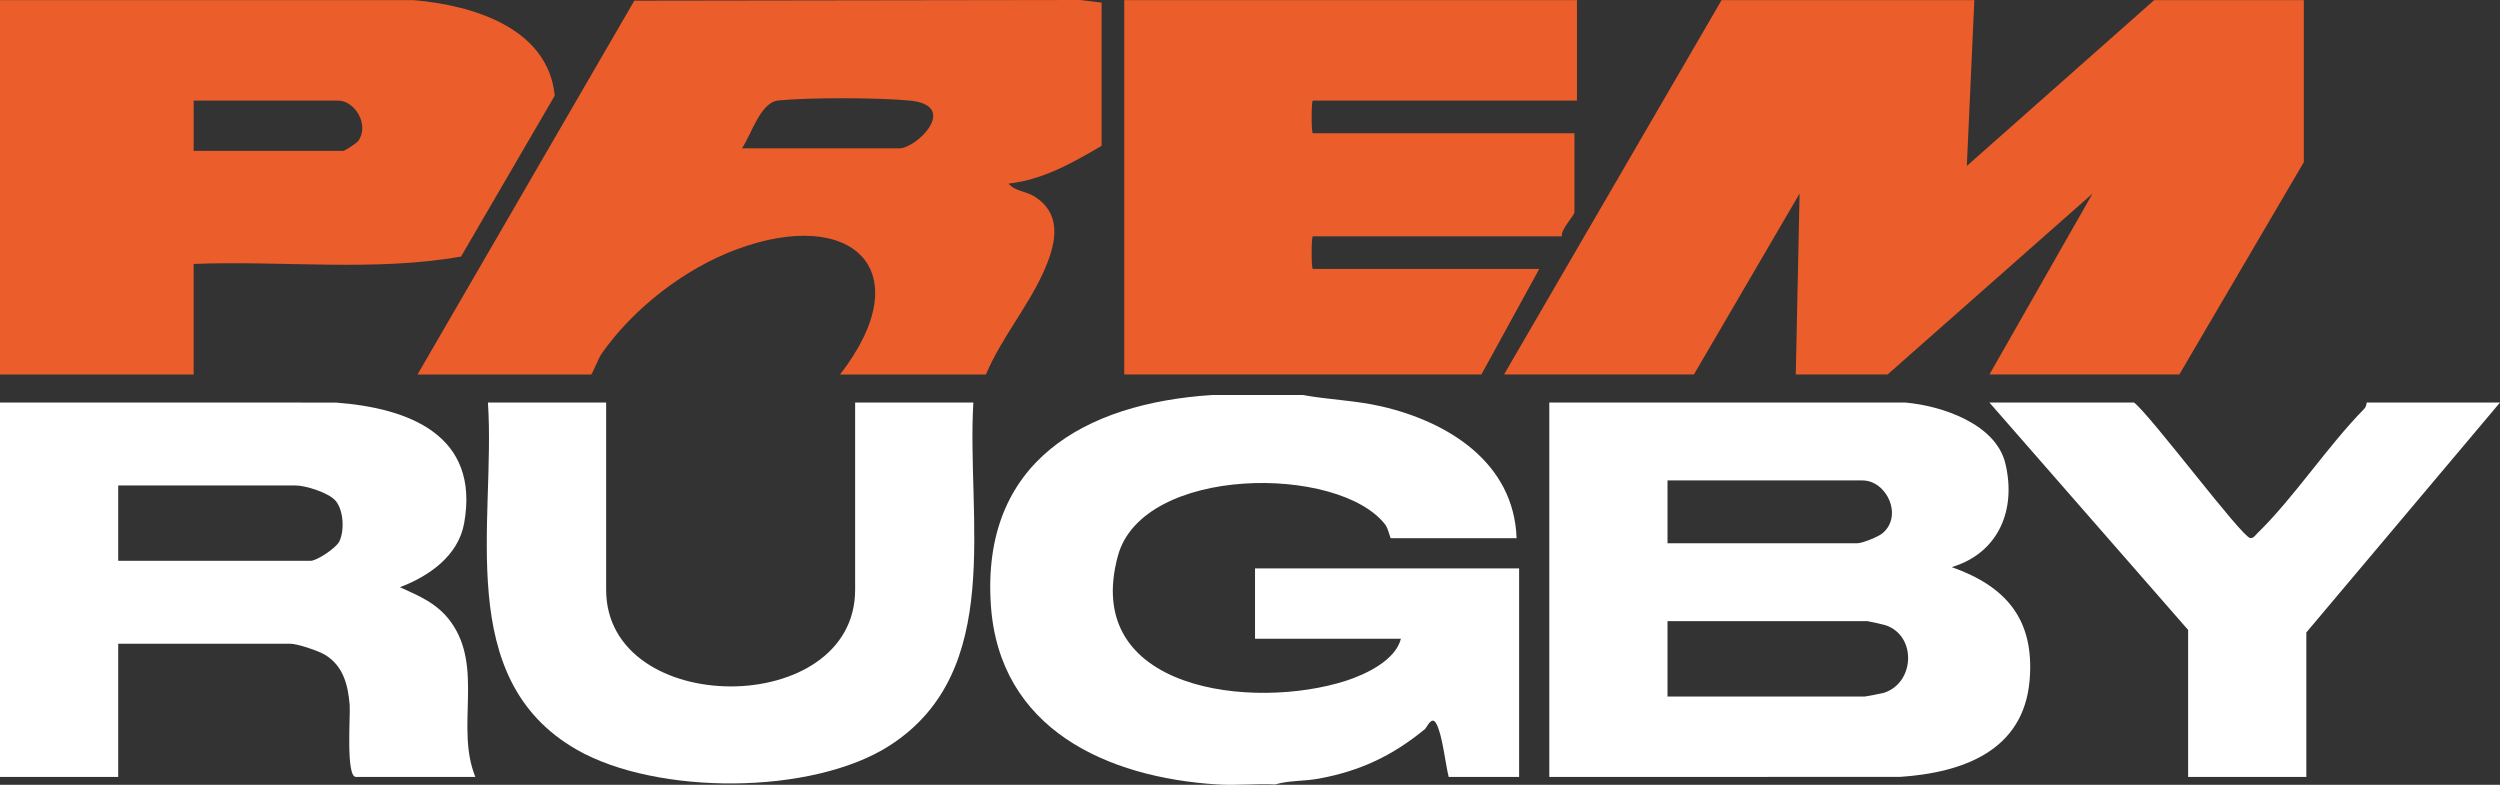 <?xml version="1.0" encoding="UTF-8"?>
<svg xmlns="http://www.w3.org/2000/svg" id="Layer_1" version="1.1" viewBox="0 0 296 92.924">
  <rect x="0" y="0" width="296" height="92.924" fill="#333333" stroke="none"/>
  <defs>
    <style>
      .st0 {
        fill: #fff;
      }

      .st1 {
        fill: #eb5d2a;
      }
    </style>
  </defs>
  <g>
    <path class="st1" d="M0,.014l48.982.004c6.961.595,15.888,3.25,16.702,11.303l-11.097,19.056c-10.323,1.815-21.17.455-31.657.874v13.09H0V.014ZM22.93,17.864h17.718c.18,0,1.583-.915,1.781-1.195,1.341-1.891-.421-4.755-2.377-4.755h-17.123v5.95Z"></path>
    <polygon class="st1" points="233.763 .014 232.872 19.648 255.054 .014 272.773 .014 272.773 19.202 258.032 44.34 235.549 44.34 247.755 22.921 223.489 44.34 212.62 44.34 213.07 22.919 200.559 44.34 178.076 44.34 203.835 .014 233.763 .014"></polygon>
    <path class="st1" d="M130.431.312v16.957c-3.437,1.998-6.962,4.031-11.018,4.466.736.914,2.065.89,3.078,1.533,3.541,2.246,2.401,6.033.948,9.18-1.847,4.002-4.983,7.771-6.706,11.894h-17.272c9.542-12.33,1.492-19.936-12.287-14.804-6.152,2.291-12.186,6.981-15.945,12.333-.358.509-1.11,2.471-1.249,2.471h-20.547L75.104.079l52.808-.079,2.518.312ZM87.847,17.566h18.612c2.117,0,7.209-5.112,1.203-5.664-3.76-.346-11.781-.376-15.515-.006-2.12.21-3.173,4.016-4.3,5.67Z"></path>
    <path class="st1" d="M186.712.014v11.9h-31.268c-.194,0-.194,3.867,0,3.867h30.97v9.371c0,.312-1.639,2.041-1.489,2.826h-29.481c-.194,0-.194,3.867,0,3.867h26.801l-6.849,12.495h-42.286V.014h53.602Z"></path>
  </g>
  <g>
    <path class="st0" d="M154.254,46.768c3.057.561,6.196.637,9.239,1.332,7.945,1.813,15.76,6.657,16.073,15.626h-14.889c-.086,0-.306-1.142-.646-1.587-5.469-7.152-28.74-7.077-31.669,3.664-4.38,16.06,16.107,18.323,27.018,14.794,2.37-.767,5.858-2.439,6.488-4.972h-17.272v-8.33h31.268v24.692h-8.338c-.402-1.6-.741-5.026-1.485-6.342-.535-.947-1.087.483-1.334.686-3.841,3.151-7.667,4.964-12.605,5.867-1.696.31-3.499.194-5.123.681-2.266-.105-4.588.143-6.849,0-13.048-.825-25.825-6.529-26.812-21.259-1.133-16.912,11.049-23.877,26.217-24.852h10.72Z"></path>
    <path class="st0" d="M0,47.66l39.75.004c8.688.648,17.077,3.858,15.205,14.289-.696,3.876-4.184,6.28-7.606,7.571,2.345,1.061,4.458,1.94,6.023,4.098,3.937,5.427.517,12.515,2.909,18.365h-14.145c-1.202,0-.641-7.332-.733-8.49-.191-2.396-.763-4.676-2.945-5.982-.784-.469-3.251-1.295-4.064-1.295H13.996v15.767H0v-44.326ZM13.996,66.402h22.781c.737,0,3-1.512,3.386-2.269.648-1.269.522-3.739-.433-4.846-.822-.954-3.552-1.809-4.74-1.809H13.996v8.925Z"></path>
    <path class="st0" d="M71.767,47.66v22.163c0,15.237,29.481,15.294,29.481,0v-22.163h13.996c-.817,13.714,3.75,31.774-9.855,40.579-9.193,5.95-27.666,5.925-37.097.525-14.701-8.418-9.585-27.07-10.521-41.105h13.996Z"></path>
    <path class="st0" d="M225.573,47.66c4.243.364,10.713,2.485,11.857,7.195,1.337,5.504-.802,10.629-6.346,12.29,6.489,2.293,9.825,6.249,9.224,13.383-.708,8.404-7.956,10.954-15.334,11.455l-41.537.004v-44.326h42.137ZM197.433,64.32h22.483c.583,0,2.459-.75,2.98-1.188,2.452-2.064.485-6.249-2.384-6.249h-23.078v7.437ZM197.433,82.467h23.376c.114,0,2.032-.369,2.243-.436,3.658-1.169,3.906-6.714.238-7.992-.23-.08-2.071-.496-2.183-.496h-23.674v8.925Z"></path>
    <path class="st0" d="M280.217,47.66h15.783l-22.93,27.221v17.106h-13.996v-17.403l-23.525-26.923h17.123c2.019,1.579,12.699,15.864,13.741,16.04.389.066.624-.335.859-.564,4.368-4.256,8.242-10.237,12.657-14.737.183-.187.263-.481.289-.739Z"></path>
  </g>
</svg>
